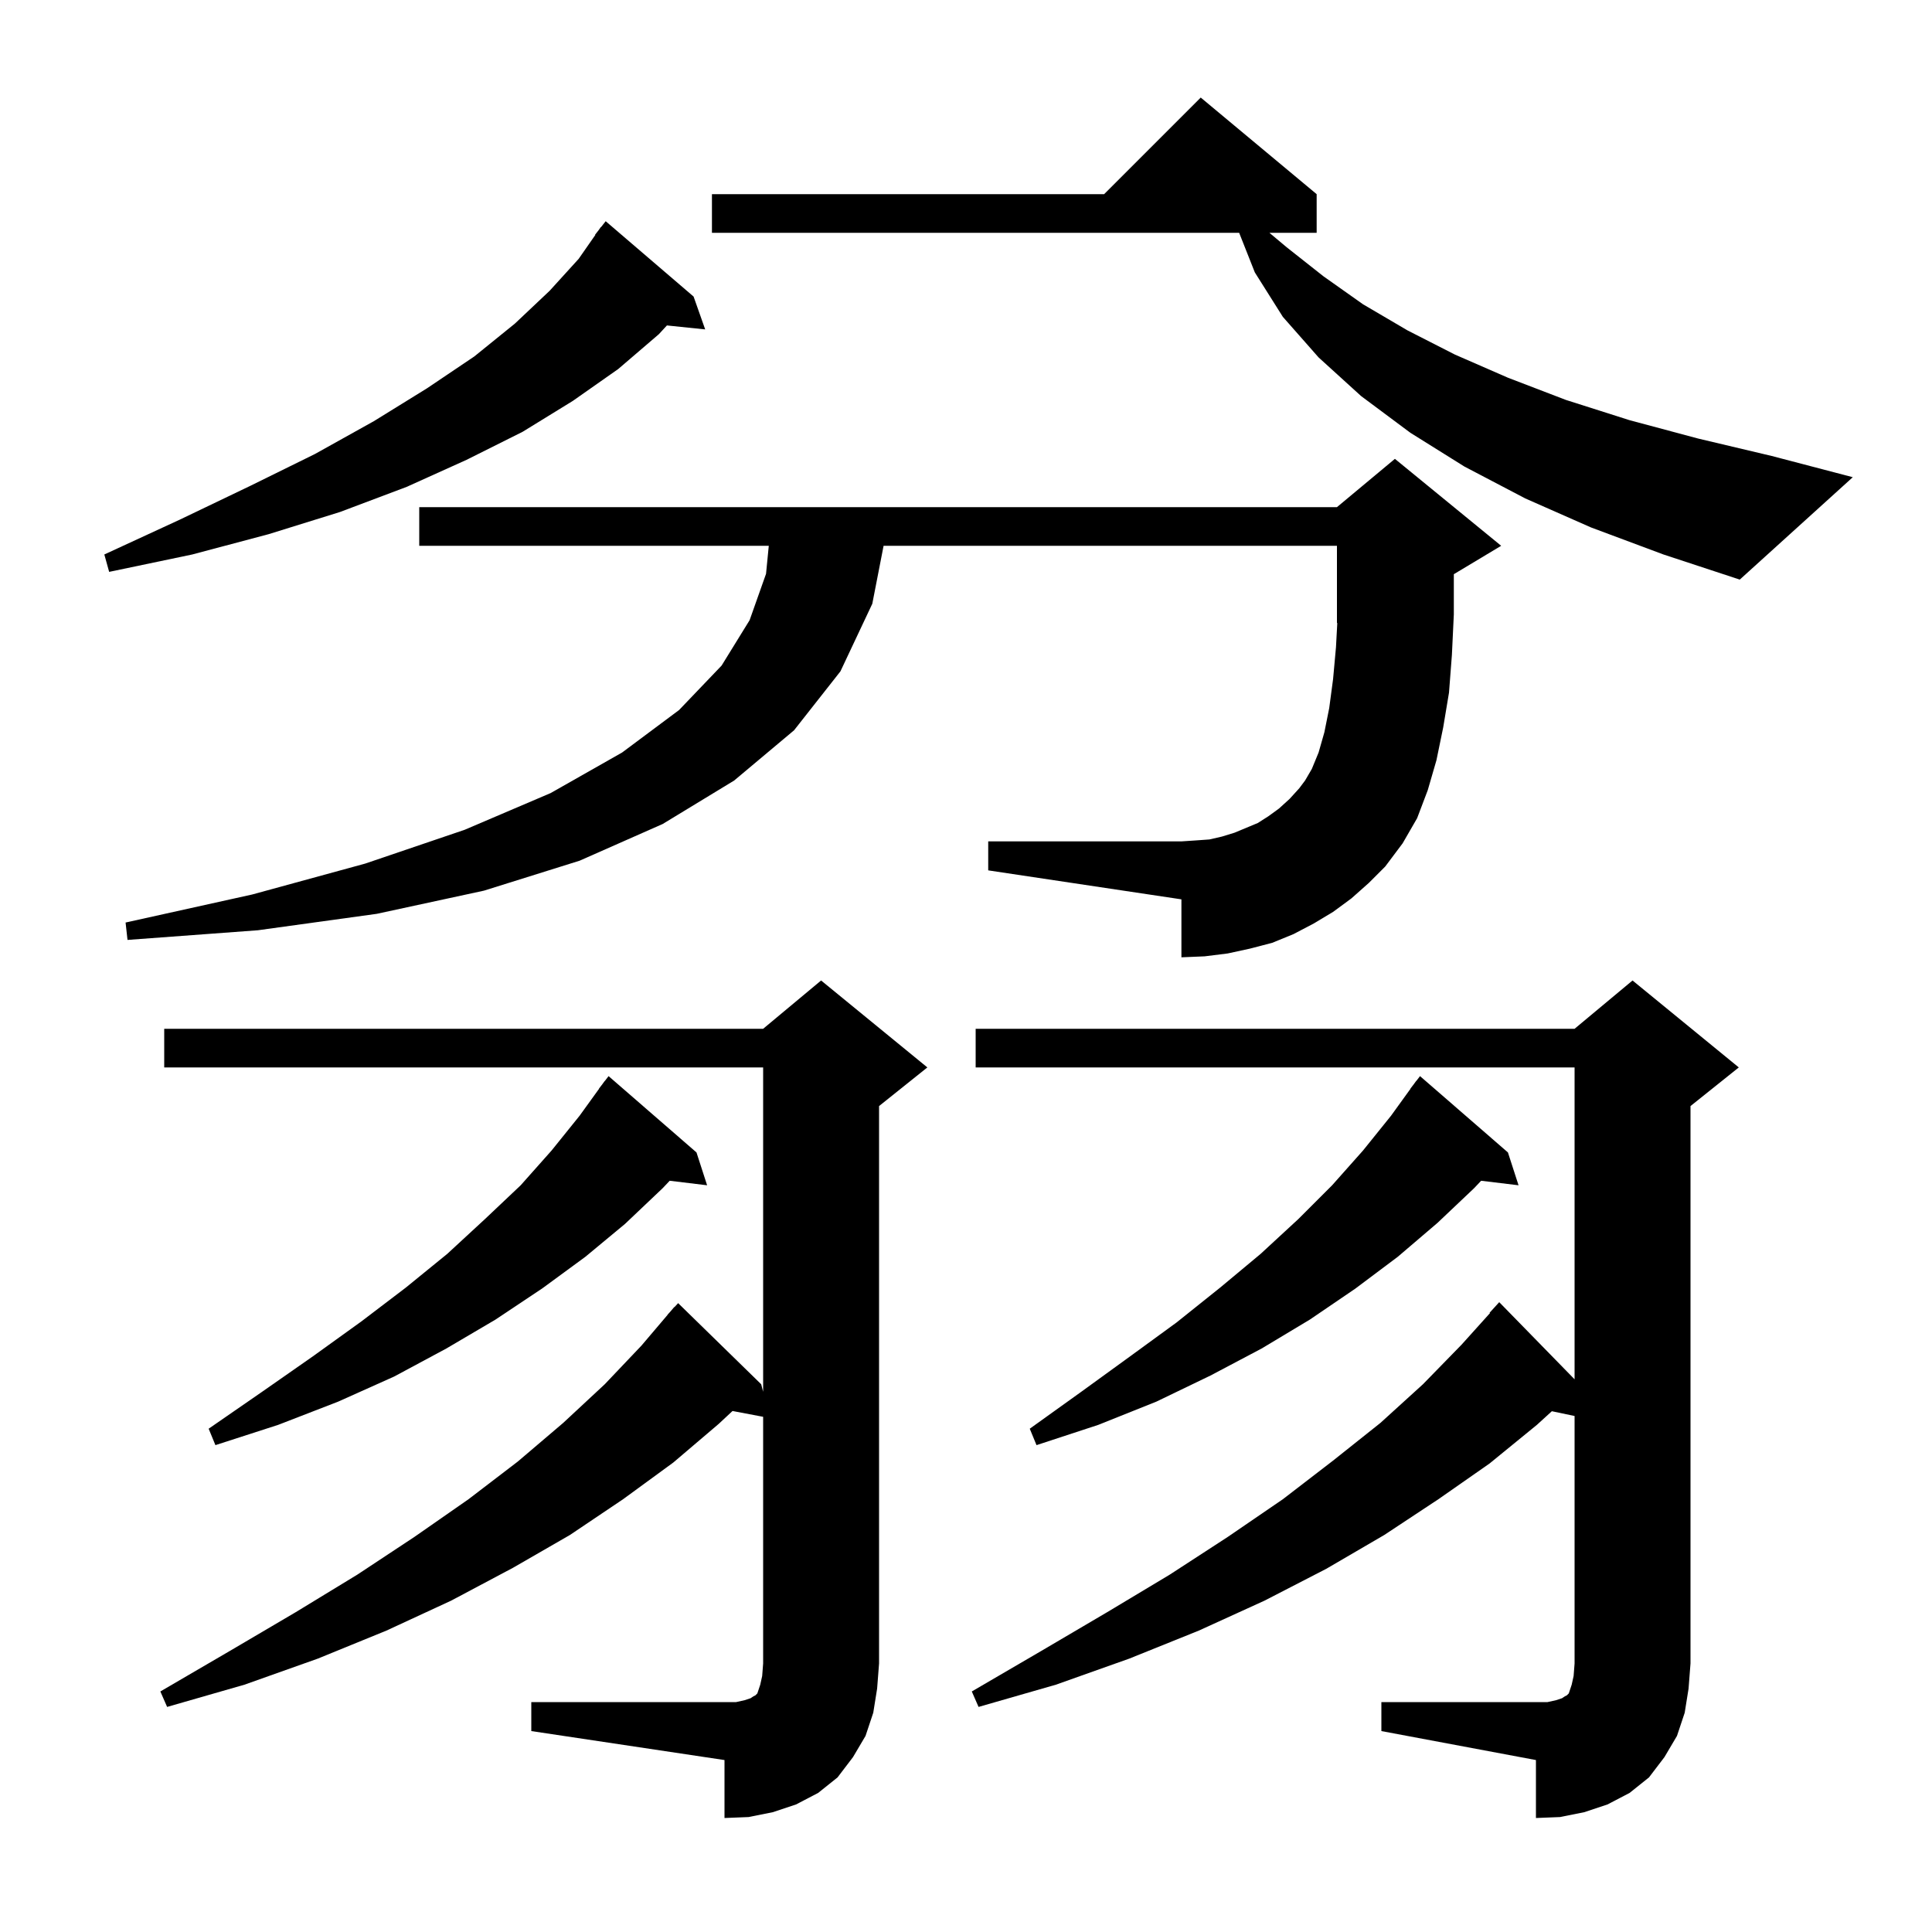 <svg xmlns="http://www.w3.org/2000/svg" xmlns:xlink="http://www.w3.org/1999/xlink" version="1.1" baseProfile="full" viewBox="0 0 200 200" width="200" height="200"><g fill="currentColor"><path d="M 143.0 176.2 L 160.2 176.2 L 161.1 176.0 L 161.7 175.8 L 162.0 175.6 L 162.2 175.5 L 162.4 175.3 L 162.7 174.4 L 162.9 173.5 L 163.0 172.2 L 163.0 146.584 L 160.648 146.089 L 159.1 147.5 L 154.2 151.5 L 148.9 155.2 L 143.3 158.9 L 137.3 162.4 L 130.9 165.7 L 124.1 168.8 L 116.9 171.7 L 109.3 174.4 L 101.3 176.7 L 100.6 175.1 L 107.8 170.9 L 114.6 166.9 L 121.1 163.0 L 127.1 159.1 L 132.8 155.2 L 138.0 151.2 L 142.9 147.3 L 147.3 143.3 L 151.3 139.2 L 154.241 135.933 L 154.2 135.9 L 155.2 134.8 L 163.0 142.786 L 163.0 110.5 L 101.0 110.5 L 101.0 106.5 L 163.0 106.5 L 169.0 101.5 L 180.0 110.5 L 175.0 114.5 L 175.0 172.2 L 174.8 174.8 L 174.4 177.3 L 173.6 179.7 L 172.3 181.9 L 170.7 184.0 L 168.7 185.6 L 166.4 186.8 L 164.0 187.6 L 161.5 188.1 L 159.0 188.2 L 159.0 182.2 L 143.0 179.2 Z M 55.0 176.2 L 76.2 176.2 L 77.1 176.0 L 77.7 175.8 L 78.0 175.6 L 78.2 175.5 L 78.4 175.3 L 78.7 174.4 L 78.9 173.5 L 79.0 172.2 L 79.0 146.667 L 75.831 146.066 L 74.4 147.4 L 69.7 151.4 L 64.5 155.2 L 59.0 158.9 L 53.1 162.3 L 46.7 165.7 L 40.0 168.8 L 32.9 171.7 L 25.3 174.4 L 17.3 176.7 L 16.6 175.1 L 23.8 170.9 L 30.6 166.9 L 37.0 163.0 L 42.9 159.1 L 48.5 155.2 L 53.6 151.3 L 58.3 147.3 L 62.6 143.3 L 66.4 139.3 L 69.112 136.109 L 69.1 136.1 L 69.375 135.8 L 69.8 135.3 L 69.818 135.316 L 70.2 134.9 L 78.8 143.3 L 79.0 144.078 L 79.0 110.5 L 17.0 110.5 L 17.0 106.5 L 79.0 106.5 L 85.0 101.5 L 96.0 110.5 L 91.0 114.5 L 91.0 172.2 L 90.8 174.8 L 90.4 177.3 L 89.6 179.7 L 88.3 181.9 L 86.7 184.0 L 84.7 185.6 L 82.4 186.8 L 80.0 187.6 L 77.5 188.1 L 75.0 188.2 L 75.0 182.2 L 55.0 179.2 Z M 156.1 119.3 L 157.2 122.7 L 153.326 122.232 L 152.6 123.0 L 148.8 126.6 L 144.7 130.1 L 140.3 133.4 L 135.6 136.6 L 130.6 139.6 L 125.3 142.4 L 119.7 145.1 L 113.7 147.5 L 107.3 149.6 L 106.6 147.9 L 111.9 144.1 L 117.0 140.4 L 121.8 136.9 L 126.3 133.3 L 130.5 129.8 L 134.4 126.2 L 137.9 122.7 L 141.1 119.1 L 144.0 115.5 L 146.015 112.71 L 146.0 112.7 L 146.364 112.227 L 146.6 111.9 L 146.61 111.907 L 147.0 111.4 Z M 72.1 119.3 L 73.2 122.7 L 69.326 122.232 L 68.6 123.0 L 64.7 126.7 L 60.6 130.1 L 56.1 133.4 L 51.3 136.6 L 46.2 139.6 L 40.8 142.5 L 35.0 145.1 L 28.8 147.5 L 22.3 149.6 L 21.6 147.9 L 27.1 144.1 L 32.4 140.4 L 37.4 136.8 L 42.0 133.3 L 46.3 129.8 L 50.2 126.2 L 53.9 122.7 L 57.1 119.1 L 60.0 115.5 L 62.015 112.71 L 62.0 112.7 L 62.364 112.227 L 62.6 111.9 L 62.61 111.907 L 63.0 111.4 Z M 139.9 93.0 L 138.0 94.4 L 136.0 95.6 L 133.9 96.7 L 131.7 97.6 L 129.4 98.2 L 127.1 98.7 L 124.7 99.0 L 122.3 99.1 L 122.3 93.1 L 102.3 90.1 L 102.3 87.1 L 122.3 87.1 L 123.8 87.0 L 125.2 86.9 L 126.5 86.6 L 127.8 86.2 L 130.2 85.2 L 131.3 84.5 L 132.4 83.7 L 133.5 82.7 L 134.5 81.6 L 135.1 80.8 L 135.8 79.6 L 136.5 77.9 L 137.1 75.8 L 137.6 73.3 L 138.0 70.3 L 138.3 67.0 L 138.436 64.485 L 138.4 64.5 L 138.4 56.5 L 91.469 56.5 L 90.3 62.5 L 87.0 69.5 L 82.2 75.6 L 76.0 80.8 L 68.6 85.3 L 60.0 89.1 L 50.1 92.2 L 39.0 94.6 L 26.7 96.3 L 13.2 97.3 L 13.0 95.5 L 26.1 92.6 L 37.8 89.4 L 48.1 85.9 L 57.0 82.1 L 64.4 77.9 L 70.3 73.5 L 74.7 68.9 L 77.6 64.2 L 79.3 59.4 L 79.584 56.5 L 43.4 56.5 L 43.4 52.5 L 138.4 52.5 L 144.4 47.5 L 155.4 56.5 L 150.5 59.44 L 150.5 63.6 L 150.3 67.8 L 150.0 71.7 L 149.4 75.3 L 148.7 78.7 L 147.8 81.8 L 146.7 84.7 L 145.2 87.3 L 143.4 89.7 L 141.7 91.4 Z M 164.7 54.6 L 157.9 51.6 L 151.6 48.3 L 146.0 44.8 L 140.9 41.0 L 136.5 37.0 L 132.8 32.8 L 129.9 28.2 L 128.277 24.1 L 73.7 24.1 L 73.7 20.1 L 114.3 20.1 L 124.3 10.1 L 136.3 20.1 L 136.3 24.1 L 131.41 24.1 L 133.2 25.6 L 137.0 28.6 L 141.1 31.5 L 145.7 34.2 L 150.6 36.7 L 156.1 39.1 L 162.1 41.4 L 168.7 43.5 L 175.8 45.4 L 183.4 47.2 L 191.8 49.4 L 180.1 60.0 L 172.2 57.4 Z M 71.8 30.7 L 73.0 34.1 L 69.04 33.69 L 68.2 34.6 L 64.0 38.2 L 59.3 41.5 L 54.1 44.7 L 48.3 47.6 L 42.1 50.4 L 35.2 53.0 L 27.8 55.3 L 19.9 57.4 L 11.3 59.2 L 10.8 57.4 L 18.6 53.8 L 25.9 50.3 L 32.6 47.0 L 38.7 43.6 L 44.2 40.2 L 49.1 36.9 L 53.3 33.5 L 56.9 30.1 L 59.9 26.8 L 61.63 24.319 L 61.6 24.3 L 61.976 23.822 L 62.2 23.5 L 62.218 23.513 L 62.7 22.9 Z "/></g></svg>